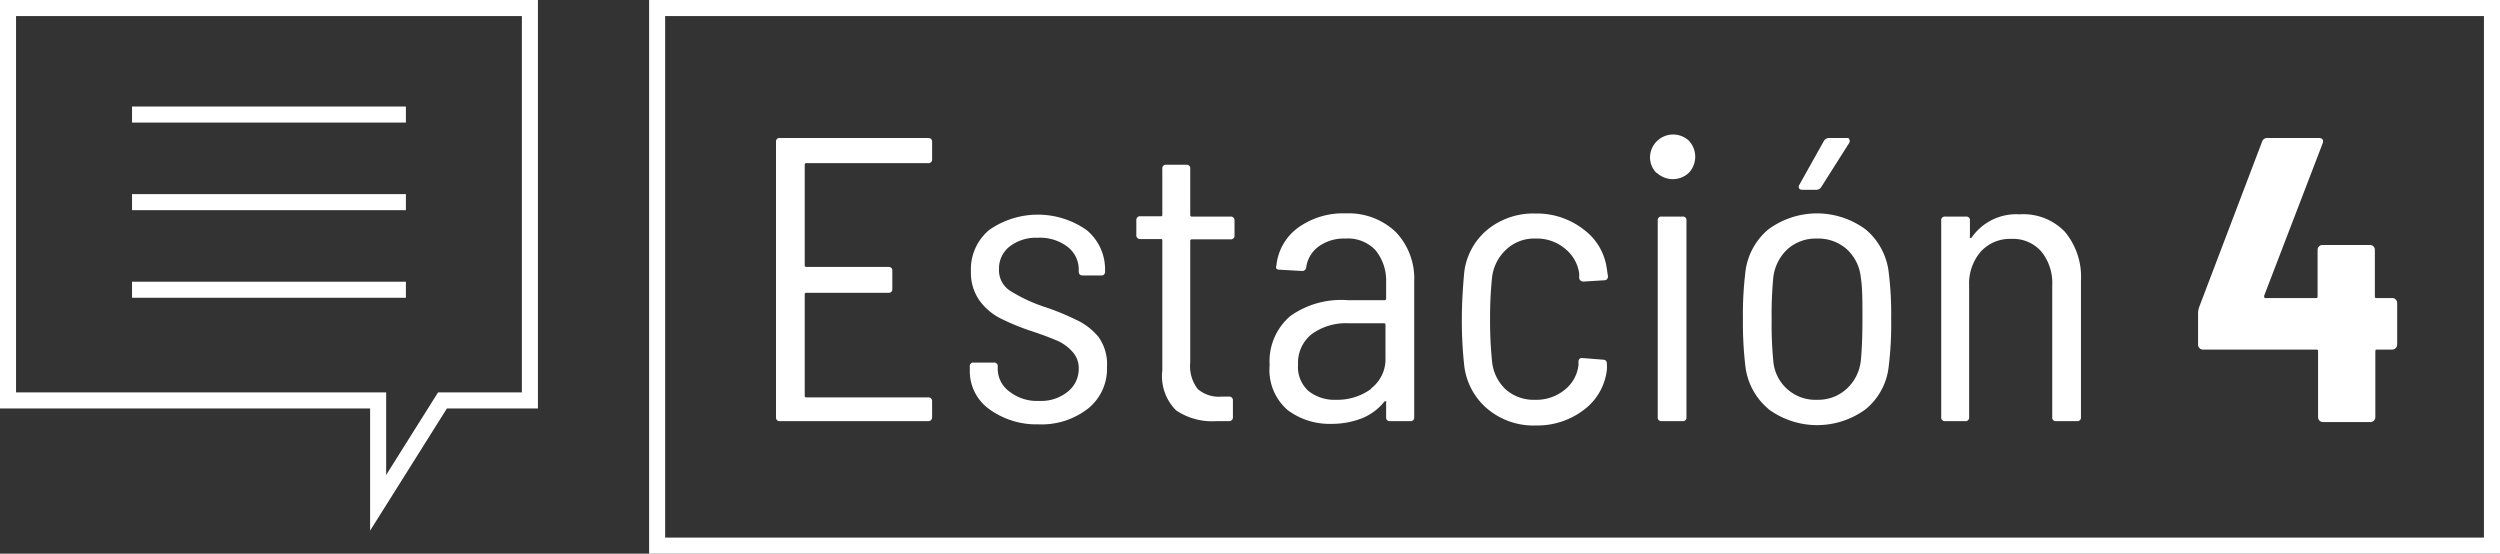 <svg xmlns="http://www.w3.org/2000/svg" viewBox="0 0 155.83 34.51"><rect x="0" y="0" width="155.83" height="34.51" fill="#333333" stroke="none"/><defs><style>.cls-1{fill:none;stroke:#fff;stroke-miterlimit:10;}.cls-2{fill:#fff;}</style></defs><title>Asset 219</title><g id="Layer_2" data-name="Layer 2"><g id="Layer_1-2" data-name="Layer 1"><rect class="cls-1" x="40.96" y="0.5" width="114.37" height="33.51"/><path class="cls-2" d="M57.84,10.17H50.26a.09.09,0,0,0-.1.1v6.26a.1.1,0,0,0,.1.11h5.11a.22.22,0,0,1,.25.25V18a.22.22,0,0,1-.25.25H50.26a.09.09,0,0,0-.1.1v6.32a.09.09,0,0,0,.1.1h7.58a.23.23,0,0,1,.26.25V26a.23.23,0,0,1-.26.25H48.62a.22.22,0,0,1-.25-.25V8.85a.22.22,0,0,1,.25-.25h9.22c.17,0,.26.08.26.25V9.91A.23.23,0,0,1,57.84,10.17Z"/><path class="cls-2" d="M61.63,25.48a2.91,2.91,0,0,1-1.18-2.4v-.23a.22.22,0,0,1,.25-.25h1.24a.22.22,0,0,1,.25.25V23a1.76,1.76,0,0,0,.72,1.4,2.8,2.8,0,0,0,1.86.59,2.64,2.64,0,0,0,1.79-.58A1.8,1.8,0,0,0,67.24,23a1.5,1.5,0,0,0-.38-1.06,2.69,2.69,0,0,0-.93-.69c-.37-.16-.88-.36-1.54-.58a14.64,14.64,0,0,1-2-.81,3.68,3.68,0,0,1-1.33-1.12,3,3,0,0,1-.54-1.83,3.19,3.19,0,0,1,1.13-2.57,5.29,5.29,0,0,1,6.08,0,3.17,3.17,0,0,1,1.15,2.53v.05a.22.22,0,0,1-.25.25H67.5c-.17,0-.26-.08-.26-.25v-.1a1.78,1.78,0,0,0-.69-1.43,2.83,2.83,0,0,0-1.86-.57,2.69,2.69,0,0,0-1.75.54,1.73,1.73,0,0,0-.67,1.41,1.52,1.52,0,0,0,.67,1.34,9.79,9.79,0,0,0,2.11,1,15.44,15.44,0,0,1,2,.81A3.93,3.93,0,0,1,68.47,21,2.91,2.91,0,0,1,69,22.88a3.17,3.17,0,0,1-1.16,2.57,4.7,4.7,0,0,1-3.11,1A5,5,0,0,1,61.63,25.48Z"/><path class="cls-2" d="M76.69,14.92h-2.4a.09.09,0,0,0-.1.1V22.6a2.31,2.31,0,0,0,.47,1.65,2,2,0,0,0,1.5.47h.43a.23.23,0,0,1,.26.25V26a.23.23,0,0,1-.26.25l-.78,0a4,4,0,0,1-2.5-.67,3,3,0,0,1-.86-2.49V15c0-.07,0-.1-.1-.1H71.09a.23.23,0,0,1-.26-.26v-.91a.23.23,0,0,1,.26-.25h1.26c.07,0,.1,0,.1-.1V10.52a.22.22,0,0,1,.25-.25h1.24a.22.22,0,0,1,.25.25V13.4a.09.09,0,0,0,.1.1h2.4a.23.23,0,0,1,.26.25v.91A.23.23,0,0,1,76.69,14.92Z"/><path class="cls-2" d="M87,14.46a4.2,4.2,0,0,1,1.15,3.09V26a.22.22,0,0,1-.25.25H86.65A.22.22,0,0,1,86.4,26v-.91a.08.08,0,0,0,0-.08s-.06,0-.09,0a3.47,3.47,0,0,1-1.41,1.06,5.17,5.17,0,0,1-1.92.35,4.35,4.35,0,0,1-2.72-.86,3.3,3.3,0,0,1-1.12-2.8,3.7,3.7,0,0,1,1.3-3.07A5.48,5.48,0,0,1,84,18.71H86.3a.09.09,0,0,0,.1-.1v-1a3,3,0,0,0-.65-2,2.36,2.36,0,0,0-1.9-.74,2.67,2.67,0,0,0-1.65.49,1.92,1.92,0,0,0-.78,1.3.25.25,0,0,1-.28.23l-1.39-.08a.24.24,0,0,1-.19-.07.22.22,0,0,1,0-.18A3.33,3.33,0,0,1,80.9,14.2a4.81,4.81,0,0,1,3-.9A4.26,4.26,0,0,1,87,14.46Zm-1.56,9.77a2.29,2.29,0,0,0,.92-1.93V20.25a.09.09,0,0,0-.1-.1H84.07a3.64,3.64,0,0,0-2.3.67,2.28,2.28,0,0,0-.86,1.91,2,2,0,0,0,.66,1.65,2.62,2.62,0,0,0,1.72.54A3.57,3.57,0,0,0,85.48,24.23Z"/><path class="cls-2" d="M92.72,25.49a4.15,4.15,0,0,1-1.45-2.69,25.51,25.51,0,0,1-.15-2.93q0-1.29.15-2.91a4.08,4.08,0,0,1,1.45-2.65,4.53,4.53,0,0,1,3-1,4.73,4.73,0,0,1,3,1,3.62,3.62,0,0,1,1.43,2.4l.08.53v0a.26.26,0,0,1-.07.17.21.21,0,0,1-.16.06l-1.29.08a.26.26,0,0,1-.28-.23,2,2,0,0,0,0-.31,2.4,2.4,0,0,0-.88-1.51,2.71,2.71,0,0,0-1.83-.63,2.53,2.53,0,0,0-1.83.68A2.8,2.8,0,0,0,93,17.32a23.79,23.79,0,0,0-.12,2.58A24.19,24.19,0,0,0,93,22.5a2.76,2.76,0,0,0,.85,1.77,2.64,2.64,0,0,0,1.83.65,2.79,2.79,0,0,0,1.86-.63,2.29,2.29,0,0,0,.85-1.54l0-.2c0-.19.13-.26.28-.23l1.26.1c.15,0,.23.11.23.23v.1a1.53,1.53,0,0,1,0,.3,3.62,3.62,0,0,1-1.4,2.47,4.76,4.76,0,0,1-3,1A4.47,4.47,0,0,1,92.72,25.49Z"/><path class="cls-2" d="M103.24,10.77a1.39,1.39,0,0,1-.39-1,1.44,1.44,0,0,1,2.42-1,1.46,1.46,0,0,1,0,2,1.46,1.46,0,0,1-2,0ZM103.33,26V13.75a.22.22,0,0,1,.25-.25h1.29a.22.22,0,0,1,.25.25V26a.22.22,0,0,1-.25.25h-1.29A.22.22,0,0,1,103.33,26Z"/><path class="cls-2" d="M110.23,25.49a4.09,4.09,0,0,1-1.44-2.69,23.12,23.12,0,0,1-.15-2.93,22,22,0,0,1,.15-2.88,4.07,4.07,0,0,1,1.42-2.68,5.1,5.1,0,0,1,6.09,0A4.09,4.09,0,0,1,117.73,17a20.87,20.87,0,0,1,.15,2.88,21.4,21.4,0,0,1-.15,2.93,4,4,0,0,1-1.43,2.69,5.11,5.11,0,0,1-6.07,0Zm4.86-1.24a2.78,2.78,0,0,0,.9-1.78c.06-.62.1-1.48.1-2.57s0-2-.1-2.58a2.75,2.75,0,0,0-.87-1.78,2.67,2.67,0,0,0-1.86-.67,2.63,2.63,0,0,0-1.85.67,2.86,2.86,0,0,0-.88,1.78,24.13,24.13,0,0,0-.1,2.58,24,24,0,0,0,.1,2.57,2.63,2.63,0,0,0,2.73,2.45A2.63,2.63,0,0,0,115.09,24.25Zm-2.94-12.5a.2.2,0,0,1,0-.22l1.54-2.75A.38.38,0,0,1,114,8.6h1.08c.11,0,.17,0,.19.09a.21.21,0,0,1,0,.21l-1.75,2.76a.36.36,0,0,1-.3.17h-.86C112.25,11.83,112.18,11.81,112.15,11.75Z"/><path class="cls-2" d="M128.71,14.45a4.39,4.39,0,0,1,1,3.07V26a.22.22,0,0,1-.25.25h-1.29a.22.22,0,0,1-.25-.25V17.77a3.09,3.09,0,0,0-.68-2.09,2.34,2.34,0,0,0-1.87-.79,2.46,2.46,0,0,0-1.91.8,3.05,3.05,0,0,0-.72,2.13V26a.22.22,0,0,1-.25.25h-1.29A.22.22,0,0,1,121,26V13.75a.22.22,0,0,1,.25-.25h1.29a.22.22,0,0,1,.25.25v1a.09.09,0,0,0,0,.08s0,0,.09,0a3.38,3.38,0,0,1,3-1.47A3.58,3.58,0,0,1,128.71,14.45Z"/><path class="cls-2" d="M149.33,18.67a.29.29,0,0,1,.09.21v2.61a.31.31,0,0,1-.3.3h-.94c-.08,0-.12,0-.12.13V26a.31.31,0,0,1-.31.31H144.8a.31.31,0,0,1-.31-.31V21.92c0-.09,0-.13-.12-.13h-7.05a.29.29,0,0,1-.22-.09.29.29,0,0,1-.09-.21v-2a1.29,1.29,0,0,1,.08-.38L141,8.83a.34.34,0,0,1,.36-.23h3.15c.26,0,.34.12.26.35l-3.64,9.48c0,.1,0,.15.1.15h3.11c.08,0,.12,0,.12-.13V15.57a.29.29,0,0,1,.09-.21.29.29,0,0,1,.22-.09h2.95a.29.29,0,0,1,.22.09.29.29,0,0,1,.09.21v2.88c0,.09,0,.13.12.13h.94A.29.29,0,0,1,149.33,18.67Z"/><polygon class="cls-1" points="33.03 24.96 33.03 0.5 0.5 0.5 0.5 24.96 23.57 24.96 23.57 31.34 27.58 24.96 33.03 24.96"/><line class="cls-1" x1="8.23" y1="12.6" x2="25.3" y2="12.6"/><line class="cls-1" x1="8.23" y1="7.14" x2="25.3" y2="7.14"/><line class="cls-1" x1="8.23" y1="18.06" x2="25.3" y2="18.06"/></g></g></svg>